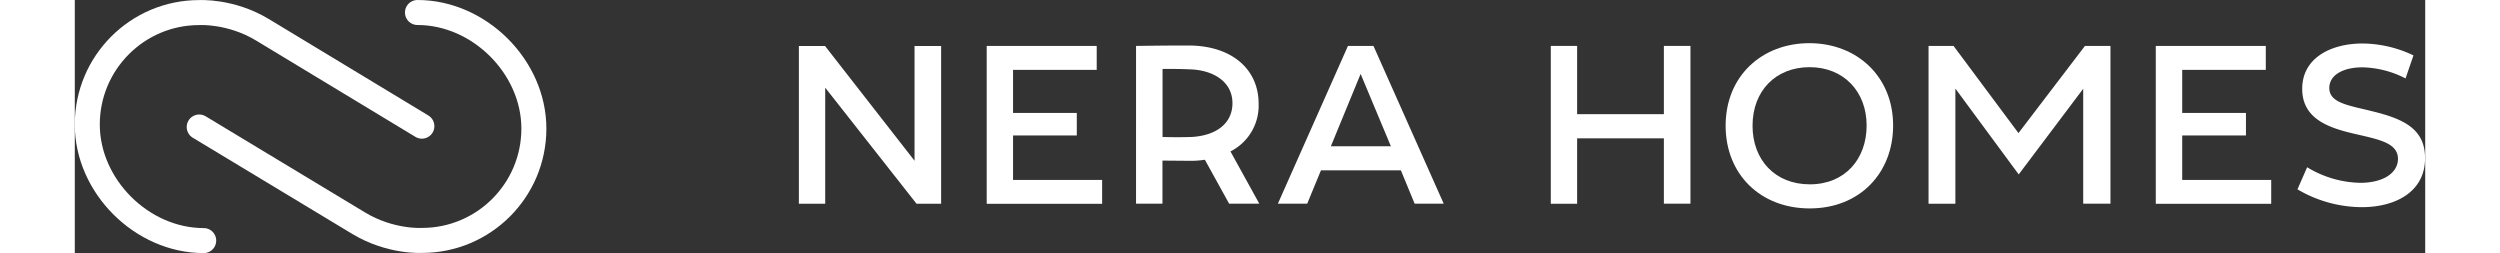 <?xml version="1.0" encoding="UTF-8"?> <svg xmlns="http://www.w3.org/2000/svg" version="1.1" id="Capa_2" x="0" y="0" viewBox="0 0 282.05 30.37" style="enable-background:new 0 0 282.05 30.37" xml:space="preserve" width="300"><rect x="0" y="0" width="282.05" height="30.37" fill="#333333" stroke="none"/><style>.st0{fill:#fff}.st1{fill:none;stroke:#fff;stroke-width:3;stroke-linecap:round;stroke-linejoin:round;stroke-miterlimit:10}</style><path id="Trazado_1_00000071530205968605234320000016068787979177460126_" class="st0" d="M101.01 24.45 90.05 10.52v13.93h-3.16V5.52h3.14l10.74 13.77V5.52h3.19v18.93h-2.95z"></path><path id="Trazado_2_00000078731404035805863970000018280372695543071933_" class="st0" d="M112.59 8.38v5.17h7.65v2.71h-7.65v5.33h10.69v2.87h-13.85V5.51h13.2v2.87h-10.04z"></path><path id="Trazado_3_00000106869780267590622050000001255613590149663150_" class="st0" d="M135.61 19.17c-.55.08-1.1.13-1.65.13l-3.44-.03v5.17h-3.17V5.51c2.27-.03 4.22-.05 6.27-.05 5.25 0 8.44 2.87 8.44 6.98a6.151 6.151 0 0 1-3.38 5.73l3.46 6.27h-3.62l-2.91-5.27zm-5.08-2.73c1.27.03 2.3.03 3.44 0 3.03-.16 4.95-1.65 4.95-4.06 0-2.54-2.25-3.98-5.14-4.06-1.16-.05-2.08-.05-3.25-.05v8.17z"></path><path id="Trazado_4_00000063590837943911440420000001515835220446788031_" class="st0" d="m149.54 20.44-1.65 4h-3.52l8.41-18.93h3.06l8.43 18.93h-3.49l-1.65-4h-9.59zm4.76-11.57-3.57 8.68h7.2l-3.63-8.68z"></path><path id="Trazado_5_00000098204582917265489280000015350326738643024290_" class="st0" d="M190.69 24.45V16.6h-10.41v7.85h-3.16V5.51h3.16v8.19h10.41V5.51h3.19v18.93h-3.19z"></path><path id="Trazado_6_00000163751791903661362430000017441450700188209052_" class="st0" d="M218.2 15.06c0 5.68-3.98 9.95-10.01 9.95-5.9 0-10.09-4.08-10.09-9.93 0-5.95 4.35-9.9 10.06-9.9 5.69.01 10.04 3.99 10.04 9.88m-16.87.03c0 4.11 2.71 7.03 6.87 7.03 4.25 0 6.82-3.06 6.82-7.06 0-4.08-2.76-7-6.84-7-4.07 0-6.85 2.84-6.85 7.03"></path><path id="Trazado_7_00000064331190428768517380000007337953824339720350_" class="st0" d="M241.01 24.45v-13.8l-7.74 10.28-7.6-10.3v13.82h-3.22V5.51h3l7.79 10.46 7.98-10.46h3.06v18.93h-3.27z"></path><path id="Trazado_8_00000047769629198801555440000011347010167000396719_" class="st0" d="M252.89 8.38v5.17h7.65v2.71h-7.65v5.33h10.68v2.87h-13.85V5.51h13.2v2.87h-10.03z"></path><path id="Trazado_9_00000140004178121070230260000003097754304298833568_" class="st0" d="m280.64 6.65-.95 2.76a11.81 11.81 0 0 0-5.17-1.33c-2.27 0-4 .89-3.98 2.52.05 1.79 2.38 2.05 5.19 2.76 3.65.89 6.28 2.08 6.3 5.55.05 3.98-3.35 5.9-7.44 5.95-2.77.01-5.49-.73-7.87-2.14l1.16-2.65c1.95 1.19 4.18 1.84 6.46 1.87 2.71-.03 4.41-1.19 4.44-2.84.03-2.08-2.62-2.41-5.62-3.14-3.17-.76-5.82-1.95-5.87-5.22-.05-3.84 3.54-5.52 7.22-5.52 2.14.02 4.23.51 6.13 1.43"></path><path class="st1" d="M15.47 28.87c-7.41 0-13.97-6.52-13.97-13.93S7.51 1.51 14.92 1.51c0 0 3.79-.24 7.61 2.07l19.12 11.56"></path><path class="st1" d="M41.12 1.5c7.41 0 13.97 6.52 13.97 13.93s-6.01 13.42-13.42 13.42c0 0-3.79.24-7.61-2.07L14.93 15.24"></path></svg> 